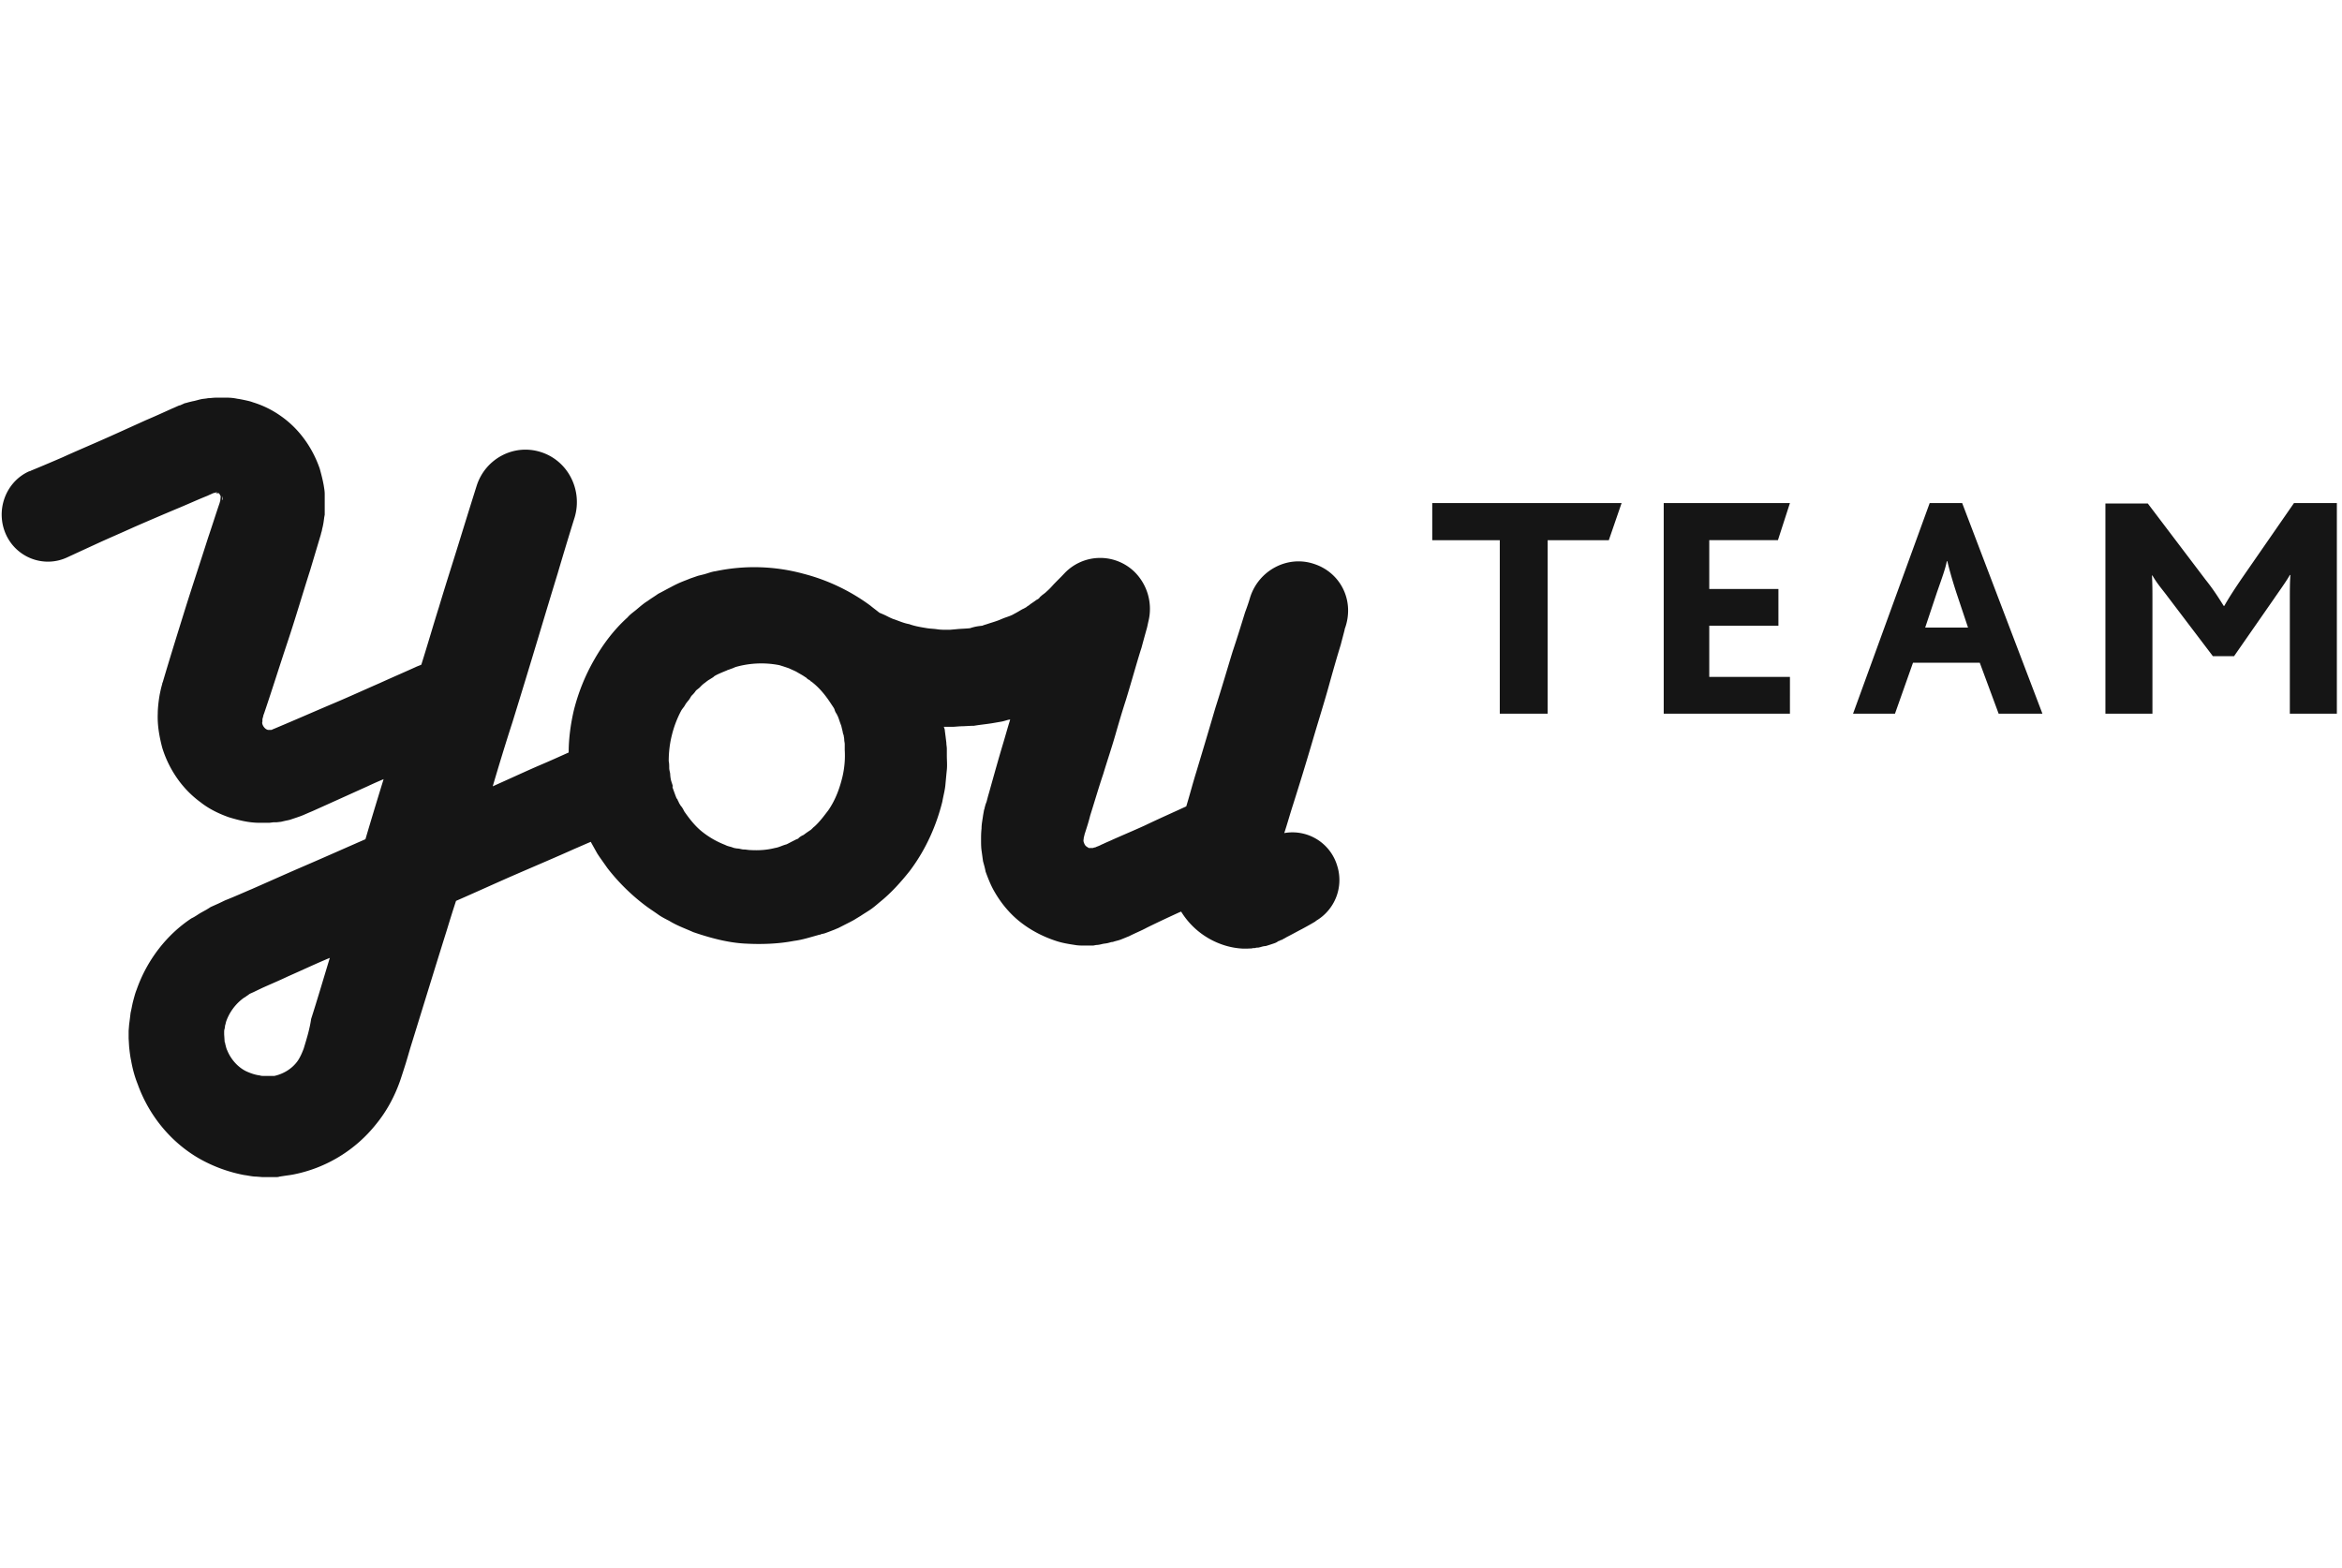 <svg viewBox="0 0 215 144" fill="none" xmlns="http://www.w3.org/2000/svg"><g clip-path="url(#clip0)" fill-rule="evenodd" clip-rule="evenodd" fill="#151515"><path d="M131.483 49.598h6.2v15.927h4.394V49.598h5.615l1.175-3.413h-17.384v3.413zm31.733 0l1.104-3.413h-11.587v19.34h11.587V62.15h-7.407v-4.7h6.349v-3.374h-6.349v-4.48h6.303zm13.934-3.413l-7.036 19.34h3.849l1.655-4.68h6.128l1.733 4.68h4.019l-7.368-19.34h-2.98zm-.415 11.436l1.077-3.225c.494-1.41.786-2.21.909-2.873h.046c.162.663.37 1.463.824 2.873l1.078 3.225h-3.934zm33.859-11.436l-4.791 6.918c-.662.975-1.187 1.774-1.609 2.528h-.052c-.474-.754-.948-1.508-1.656-2.392l-5.316-7.014h-3.889v19.3h4.317V55.008c0-.617 0-1.508-.045-2.171h.045c.429.754.948 1.333 1.376 1.911l4.174 5.5h1.941l3.701-5.324c.331-.488 1.136-1.6 1.421-2.133h.052c-.052.67-.052 1.554-.052 2.308v10.428h4.317v-19.34h-3.934zm-89.924 5.604c-2.447-.852-5.122.566-5.907 3.062 0 0-.143.52-.461 1.365-.279.897-.649 2.126-1.155 3.634-.461 1.508-.968 3.25-1.571 5.136a732.97 732.97 0 01-1.753 5.89c-.325 1.04-.604 2.126-.922 3.16-1.019.474-2.311 1.04-3.791 1.748-.922.423-1.934.845-2.999 1.32-.279.136-.552.234-.831.377-.136.045-.279.136-.415.188l-.234.091-.091.046h-.045c-.046 0-.137.052-.182.052h-.045.045-.097s-.046 0 0 0h.052-.468.234-.091c-.046-.052-.09-.052-.143-.098a.564.564 0 01-.227-.234c-.09-.188-.136-.331-.09-.474v.052-.143l.09-.377c.182-.566.37-1.132.506-1.697.416-1.32.786-2.594 1.201-3.823.37-1.222.786-2.45 1.11-3.582.325-1.13.643-2.21.967-3.205.604-1.976 1.065-3.673 1.435-4.804.318-1.183.506-1.84.506-1.84.046-.188.091-.429.137-.617a4.784 4.784 0 00-1.247-4.473 4.516 4.516 0 00-6.465.091l-.318.332s-.234.234-.604.61c-.182.19-.415.475-.695.71-.136.142-.272.233-.46.376-.091.091-.182.143-.228.234-.09.098-.188.143-.279.189-.181.143-.415.286-.597.422-.097.098-.234.144-.325.241-.09.046-.233.137-.37.189-.233.136-.46.28-.74.422-.227.143-.506.234-.785.332-.273.09-.552.234-.83.325-.274.097-.598.188-.877.286-.137.045-.325.09-.416.143l-.37.045a4.44 4.44 0 00-.785.189c-.416.045-.831.045-1.246.09l-.598.053h-.279c-.325 0-.597 0-.922-.052-.324-.046-.603-.046-.876-.091-.604-.098-1.156-.189-1.662-.377-.558-.098-1.019-.332-1.48-.475-.227-.09-.415-.188-.597-.28-.188-.097-.416-.188-.513-.233-.045 0-.09-.052-.136-.052-.28-.234-.552-.423-.831-.657a17.86 17.86 0 00-6.141-2.925 17.204 17.204 0 00-8.075-.234c-.37.045-.695.188-1.065.286l-.552.136-.279.098-.415.143c-.552.234-.922.325-1.799.8-.37.188-.785.422-1.155.61-.325.234-.65.423-.974.663-.318.189-.642.468-.921.703-.325.286-.643.474-.922.806-1.201 1.079-2.214 2.405-3.045 3.861a18.235 18.235 0 00-1.895 4.72c-.28 1.222-.461 2.542-.461 3.816-.74.332-1.662.754-2.772 1.222-1.2.52-2.629 1.183-4.2 1.885.597-2.021 1.2-4.004 1.798-5.844a976.077 976.077 0 002.357-7.73c.694-2.307 1.291-4.29 1.798-5.941.973-3.296 1.57-5.182 1.57-5.182.74-2.502-.597-5.187-3.09-5.987-2.492-.806-5.128.611-5.913 3.107 0 0-.597 1.886-1.616 5.188-.507 1.651-1.15 3.628-1.844 5.942-.506 1.6-1.02 3.394-1.616 5.279-.189.09-.37.143-.552.234-.928.422-2.032.897-3.278 1.463-1.299.565-2.727 1.222-4.298 1.885-1.57.663-3.278 1.417-5.076 2.171l-.325.137-.136.052c-.045.045-.09.045-.143.045h.052-.142.045-.416.189c-.189-.045-.325-.188-.416-.331-.09-.143-.143-.332-.09-.423v-.234c0-.052 0 0 0 0l.09-.331v-.046l.046-.097c.74-2.172 1.428-4.382 2.168-6.599.74-2.217 1.383-4.434 2.077-6.598l.974-3.257.045-.189.046-.143.045-.234c.091-.332.136-.657.182-1.034l.045-.24v-1.886c0-.279-.045-.513-.09-.8-.091-.52-.228-1.04-.37-1.553-.689-1.983-1.935-3.68-3.551-4.81a8.905 8.905 0 00-2.59-1.275c-.228-.09-.461-.136-.689-.188-.233-.046-.415-.091-.74-.137a4.527 4.527 0 00-.83-.097h-1.156c-.227 0-.46.045-.695.045-.227.052-.46.052-.642.098-.234.045-.506.143-.786.188l-.37.091-.181.052-.189.046-.09.045-.325.143h-.046c-.233.091-.415.189-.649.28-.83.377-1.662.754-2.447 1.086-1.564.708-3 1.365-4.29 1.93-1.293.566-2.403 1.04-3.324 1.463-1.85.8-2.909 1.229-2.909 1.229-.045.045-.136.045-.233.09-2.123.995-3.045 3.583-2.078 5.754.974 2.171 3.512 3.114 5.635 2.12 0 0 1.013-.469 2.863-1.32.921-.423 2.031-.897 3.278-1.463a309.18 309.18 0 014.29-1.833c.786-.332 1.617-.709 2.448-1.04.188-.091.325-.143.513-.234l.182-.046.181-.052-.045.052-.091.046h.136-.181.46-.136c-.045 0 0 0 0 0s.046 0 .046.045c.045.046.09.098.09.143 0 0 0 .046.046.046v.143l-.046.422v.189c0 .045 0 0 0 0v-.28l-.045.189c-.37 1.079-.695 2.119-1.065 3.205-.688 2.164-1.428 4.381-2.122 6.598-.688 2.217-1.383 4.434-2.032 6.644l-.046.098v.045l-.09.332-.046.188-.09.423c-.098.52-.189 1.274-.189 1.794-.045 1.086.143 2.12.415 3.16a10.064 10.064 0 001.39 2.827 9.328 9.328 0 002.122 2.165c.786.618 1.662 1.04 2.584 1.372.922.28 1.843.513 2.817.513h.922l.37-.045h.28l.415-.046.415-.097.227-.046.188-.045c.416-.143.877-.286 1.201-.423l.552-.24.325-.137c1.798-.806 3.46-1.56 5.03-2.269a33.714 33.714 0 011.48-.656 420.546 420.546 0 00-1.668 5.513c-1.843.806-3.739 1.65-5.719 2.503-1.525.656-3.096 1.365-4.712 2.073-.786.332-1.617.709-2.448 1.034l-.597.286-.74.332-.136.09-.234.144-.506.28c-.325.188-.558.376-.877.52-2.22 1.462-4.063 3.77-5.037 6.552-.136.332-.227.709-.318 1.04-.097.377-.143.703-.234 1.08-.045.377-.09.754-.136 1.085l-.045.566v.708l.045.755c.045.422.09.851.182 1.274.143.8.324 1.462.604 2.165 1.012 2.834 2.998 5.285 5.582 6.793a13.409 13.409 0 004.2 1.554c.37.045.74.143 1.11.143l.558.045h1.247c.045 0 .227 0 .318-.045l.649-.098.325-.045.272-.046a12.858 12.858 0 007.621-4.622c.967-1.177 1.707-2.548 2.214-4.005.143-.429.188-.565.279-.851l.227-.709c.143-.468.28-.942.416-1.41 1.155-3.725 2.265-7.353 3.375-10.89.273-.897.552-1.794.831-2.639 1.844-.806 3.596-1.606 5.213-2.314 2.174-.943 4.063-1.743 5.634-2.451.552-.234 1.065-.468 1.526-.657l.045.091.37.663.182.325.188.286.734 1.04a18.514 18.514 0 003.602 3.53c.325.241.695.475 1.02.71.318.233.688.422 1.058.61.694.43 1.48.709 2.22 1.04 1.519.52 3.09.943 4.615 1.04 1.571.092 3.135.046 4.616-.24.74-.09 1.48-.332 2.168-.52l.143-.046h.09c-.045 0 .182-.09.28-.09l.181-.052.37-.137.37-.143c.137-.046.227-.098.461-.189l1.11-.565c.182-.098.37-.189.507-.286l.46-.28c.28-.188.598-.377.877-.565.279-.189.552-.423.83-.663 1.065-.846 1.987-1.886 2.773-2.874 1.57-2.074 2.492-4.336 2.999-6.364.09-.52.233-1.034.279-1.508.045-.475.09-.989.136-1.418.045-.468 0-.89 0-1.32v-.61c0-.19-.045-.378-.045-.566-.046-.377-.091-.754-.137-1.086 0-.136-.045-.234-.097-.377h.928l.598-.045c.415 0 .83-.046 1.246-.046.558-.097 1.11-.143 1.662-.234l.83-.143c.28-.045.507-.143.74-.188h.091c-.227.708-.415 1.41-.642 2.164-.37 1.23-.74 2.549-1.11 3.868-.091.332-.182.664-.28.989l-.136.52-.09.234-.091.331v.046l-.052.143-.091.52c-.046.377-.137.754-.137 1.177-.045.422-.045.708-.045 1.04 0 .325 0 .656.045.988l.137.988c.09.332.188.663.233.943.228.617.461 1.228.786 1.794.642 1.131 1.473 2.12 2.447 2.873.967.754 2.077 1.32 3.226 1.697.559.189 1.156.286 1.76.377.272.052.597.052.876.052h.785l.273-.052c.188 0 .37-.045.558-.09.182-.046.37-.046.552-.098.188-.046.279-.091.416-.091.279-.098.558-.143.785-.241.234-.091.461-.189.695-.28.551-.285 1.155-.52 1.661-.8 1.059-.52 2.078-.994 2.999-1.416.046 0 .091-.046.137-.046 1.298 2.12 3.557 3.303 5.68 3.394h.37c1.019-.046.279 0 .506-.046h.143c.091 0 .182-.045.273-.045h.097l.227-.052c.136-.046.325-.091.461-.091.325-.098.604-.189.876-.286l.189-.091.045-.052.136-.046c.098-.045.143-.09.234-.09.136-.099.279-.144.416-.242.551-.279 1.058-.565 1.428-.754.785-.422 1.246-.702 1.246-.702l.045-.052a4.34 4.34 0 001.941-5.09 4.284 4.284 0 00-4.849-2.97c.279-.846.513-1.698.786-2.543a280.586 280.586 0 001.804-5.896c.552-1.885 1.104-3.628 1.519-5.136.416-1.508.786-2.782 1.065-3.68l.37-1.41v-.052c.967-2.588-.37-5.181-2.772-5.981zM20.442 45.847c0 .046 0 .046-.045.046v.045-.377a.89.89 0 01.045.286zm7.433 50.441c-.143.377-.325.8-.558 1.131-.507.709-1.292 1.177-2.123 1.365h-1.013c-.09 0-.233 0-.324-.045-.416-.046-.831-.189-1.247-.377-.785-.377-1.434-1.131-1.752-1.931-.098-.188-.143-.474-.189-.611 0-.052 0-.098-.045-.143l-.046-.709v-.188c0-.091 0-.234.046-.332l.045-.325c.046-.097.046-.188.091-.331a4.55 4.55 0 011.617-2.172c.097-.045.233-.143.279-.188.045 0 .045-.046.09-.046l.046-.045.143-.098.318-.143.097-.045.091-.046.597-.286c.831-.377 1.617-.702 2.402-1.079 1.292-.566 2.59-1.183 3.837-1.697-.559 1.834-1.11 3.719-1.714 5.604-.136.95-.415 1.84-.688 2.737zM77.32 71.396c-.233.942-.603 2.028-1.291 3.016-.37.475-.74.995-1.247 1.463-.143.097-.234.234-.37.332-.143.09-.279.188-.415.28l-.189.142c-.045.046-.09.046-.181.098a1.247 1.247 0 00-.325.234c0 .045-.182.09-.28.143l-.37.188-.363.189-.097.045c-.37.091-.688.28-1.058.332-.74.188-1.48.234-2.266.188-.181 0-.37-.052-.597-.052-.188 0-.37-.09-.603-.09l-.273-.046-.28-.098c-.181-.045-.37-.09-.551-.188a8.003 8.003 0 01-2.123-1.222c-.649-.52-1.155-1.184-1.616-1.84-.098-.189-.188-.377-.325-.52l-.09-.143-.052-.091c-.046-.046-.046-.143-.091-.189-.046-.045-.046-.143-.091-.188 0 0 0-.046-.046-.046l-.045-.097-.091-.234-.325-.897c.182.422.046.09.091.188v-.143l-.045-.143-.091-.28a2.855 2.855 0 01-.097-.61c0-.19-.091-.378-.091-.618 0-.189 0-.423-.046-.611 0-.8.091-1.6.28-2.354.181-.754.46-1.508.83-2.217.091-.188.227-.331.325-.474l.136-.234.182-.234c.143-.143.234-.332.325-.475.142-.143.279-.28.37-.422.09-.143.279-.234.415-.377.136-.143.28-.286.415-.377.137-.098.28-.234.461-.332.143-.091.234-.143.37-.234.091-.143.786-.423 1.247-.611l.09-.052h.046l.234-.091c.181-.046.324-.143.506-.189a8.608 8.608 0 013.927-.143c.325.098.598.189.877.286.279.137.552.234.785.377.227.137.507.28.695.423.045 0 .045.045.09.045.092.098.182.189.325.234 0 0 .046.053.091.098.045.046.091.046.136.091.786.618 1.338 1.372 1.708 1.937.09.137.188.28.279.423.09.143.09.234.136.331.045.092.091.189.143.235 0 0 .045.142.09.188.046.098.046.143.092.234.09.286.181.52.233.663l.137.566c0 .09.045.188.09.331 0 .091.046.234.046.377 0 .137.046.28.046.423v.52c.045.754 0 1.6-.228 2.542zm39.52 9.192v-.09.09z"/></g><defs><clipPath id="clip0"><path fill="#fff" d="M0 0h215v144H0z"/></clipPath></defs></svg>